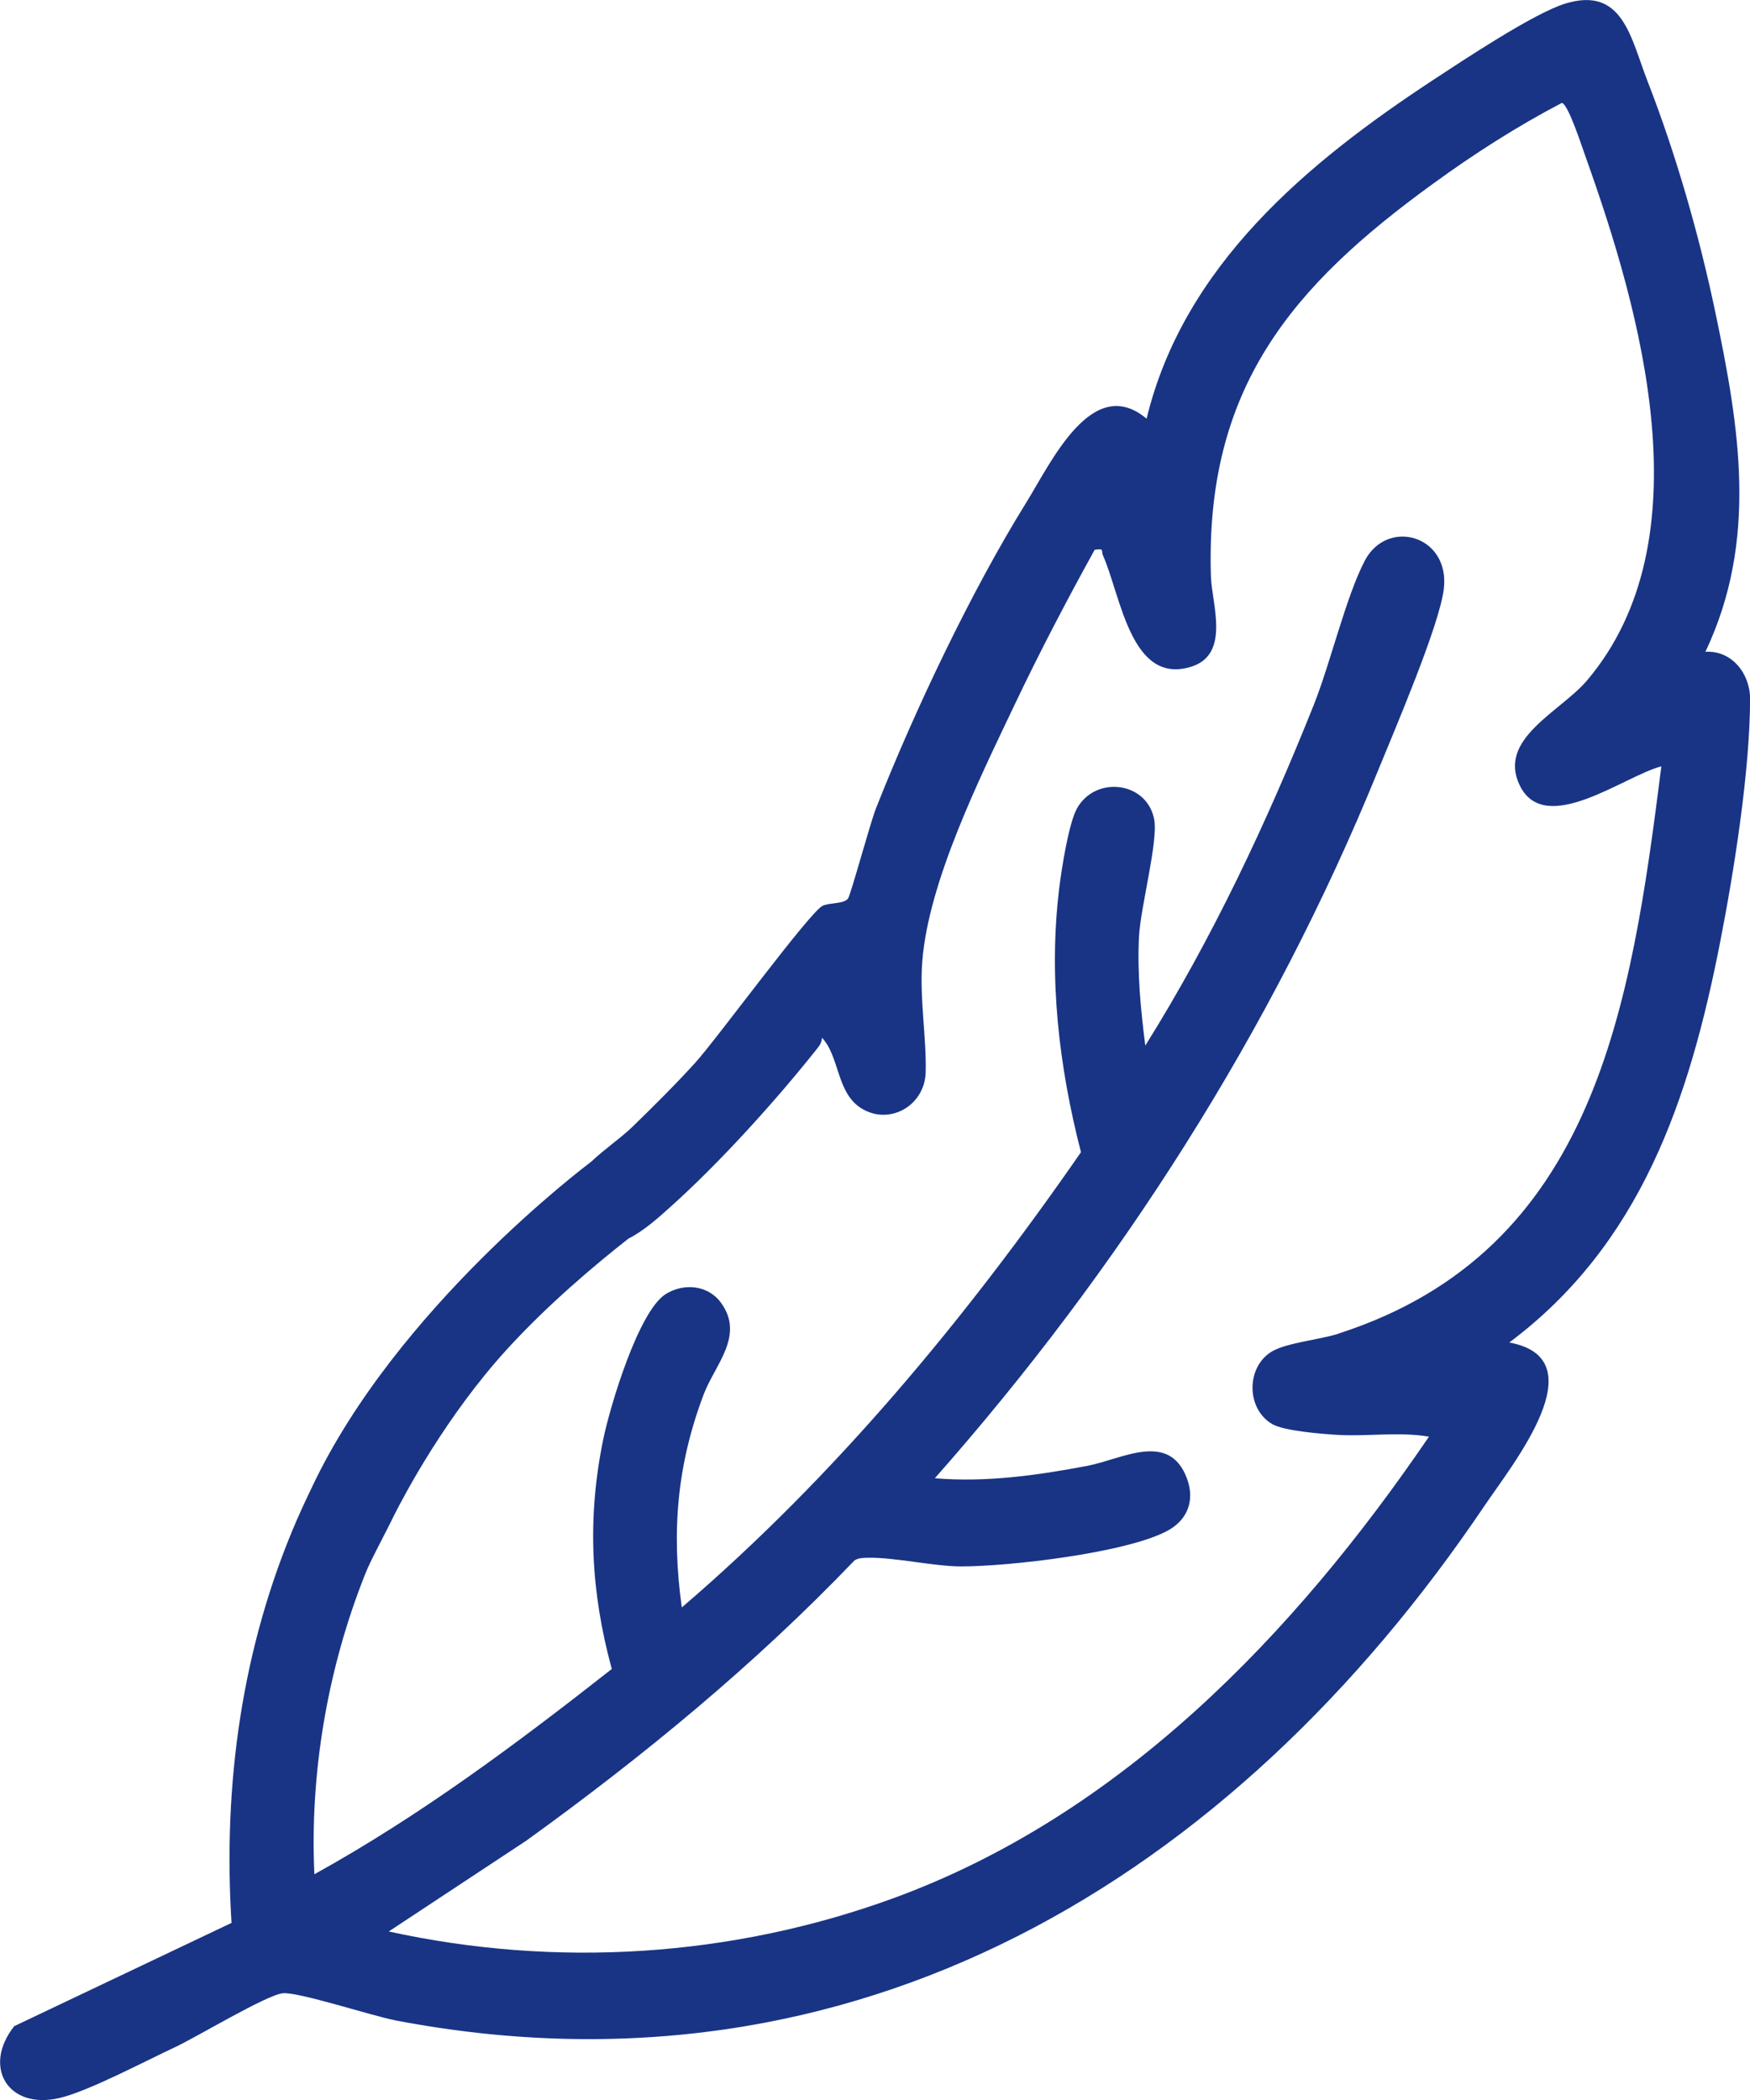 <svg xmlns="http://www.w3.org/2000/svg" width="20" height="24" viewBox="0 0 20 24" fill="none"><g clip-path="url(#clip0_227_2413)"><path d="M19.491 7.448C20.095 6.172 19.88 4.887 19.602 3.56C19.418 2.685 19.153 1.759 18.829 0.928C18.636 0.432 18.547 -0.161 17.889 0.041C17.529 0.151 16.714 0.694 16.365 0.923C14.945 1.858 13.528 3.031 13.104 4.785C12.482 4.264 12.014 5.284 11.727 5.746C11.098 6.76 10.451 8.123 10.011 9.239C9.941 9.418 9.723 10.227 9.691 10.27C9.643 10.332 9.492 10.313 9.403 10.351C9.261 10.412 8.193 11.873 7.947 12.144C7.727 12.387 7.472 12.64 7.236 12.87C7.106 12.998 6.911 13.13 6.754 13.279C6.694 13.324 4.529 14.952 3.564 16.999C3.487 17.158 3.42 17.306 3.39 17.376C2.762 18.829 2.547 20.398 2.646 21.976L0.163 23.156C-0.205 23.62 0.091 24.116 0.681 23.977C1.017 23.897 1.651 23.559 1.997 23.398C2.246 23.282 3.045 22.799 3.232 22.78C3.409 22.762 4.258 23.041 4.528 23.092C9.765 24.089 14.084 21.483 16.967 17.207C17.287 16.733 18.263 15.529 17.249 15.343C18.749 14.221 19.305 12.571 19.657 10.776C19.818 9.956 19.999 8.813 20.001 7.988C20.001 7.696 19.79 7.431 19.491 7.449L19.491 7.448ZM15.308 15.239C15.091 15.31 14.714 15.344 14.542 15.442C14.239 15.616 14.238 16.103 14.543 16.277C14.678 16.354 15.115 16.389 15.295 16.399C15.637 16.418 15.99 16.361 16.331 16.419C14.79 18.682 12.801 20.748 10.207 21.695C8.364 22.367 6.358 22.494 4.443 22.074L6.018 21.034C7.35 20.073 8.626 19.024 9.767 17.832C9.816 17.803 9.871 17.804 9.925 17.803C10.228 17.798 10.678 17.902 10.985 17.902C11.53 17.902 12.868 17.749 13.342 17.495C13.571 17.372 13.657 17.15 13.567 16.902C13.365 16.347 12.82 16.678 12.429 16.752C11.858 16.861 11.263 16.944 10.684 16.894C12.792 14.508 14.537 11.782 15.748 8.809C15.931 8.359 16.459 7.132 16.502 6.72C16.566 6.118 15.855 5.917 15.597 6.409C15.382 6.82 15.204 7.583 15.013 8.06C14.476 9.405 13.854 10.726 13.089 11.95C13.037 11.539 12.996 11.123 13.017 10.707C13.034 10.365 13.24 9.613 13.19 9.361C13.105 8.93 12.52 8.862 12.309 9.238C12.213 9.408 12.131 9.939 12.105 10.153C11.982 11.168 12.101 12.187 12.354 13.168C11.034 15.073 9.545 16.869 7.792 18.371C7.672 17.51 7.736 16.745 8.042 15.936C8.173 15.593 8.513 15.264 8.24 14.889C8.093 14.685 7.812 14.66 7.606 14.791C7.296 14.989 6.971 16.074 6.894 16.451C6.709 17.349 6.751 18.193 6.992 19.074C5.908 19.926 4.799 20.753 3.593 21.42C3.539 20.26 3.745 19.064 4.174 17.988C4.233 17.836 4.389 17.555 4.509 17.308C4.636 17.057 5.104 16.178 5.79 15.425C6.257 14.912 6.803 14.453 7.183 14.155C7.358 14.067 7.525 13.916 7.649 13.805C8.22 13.295 8.868 12.578 9.346 11.975C9.372 11.943 9.394 11.903 9.393 11.859C9.599 12.075 9.557 12.501 9.856 12.674C10.178 12.861 10.568 12.63 10.579 12.257C10.59 11.867 10.508 11.413 10.54 10.992C10.61 10.072 11.201 8.886 11.599 8.047C11.884 7.448 12.191 6.862 12.51 6.284C12.627 6.264 12.581 6.294 12.606 6.349C12.812 6.816 12.925 7.836 13.616 7.619C14.064 7.477 13.849 6.901 13.839 6.588C13.772 4.437 14.762 3.271 16.376 2.101C16.844 1.76 17.337 1.444 17.85 1.176C17.924 1.192 18.081 1.682 18.121 1.792C18.764 3.589 19.49 6.178 18.138 7.776C17.834 8.135 17.105 8.445 17.371 8.981C17.662 9.567 18.569 8.865 18.987 8.758C18.64 11.493 18.237 14.287 15.309 15.237L15.308 15.239Z" fill="#193485"></path></g><defs><clipPath id="clip0_227_2413"><rect width="20" height="24" fill="white"></rect></clipPath></defs></svg>